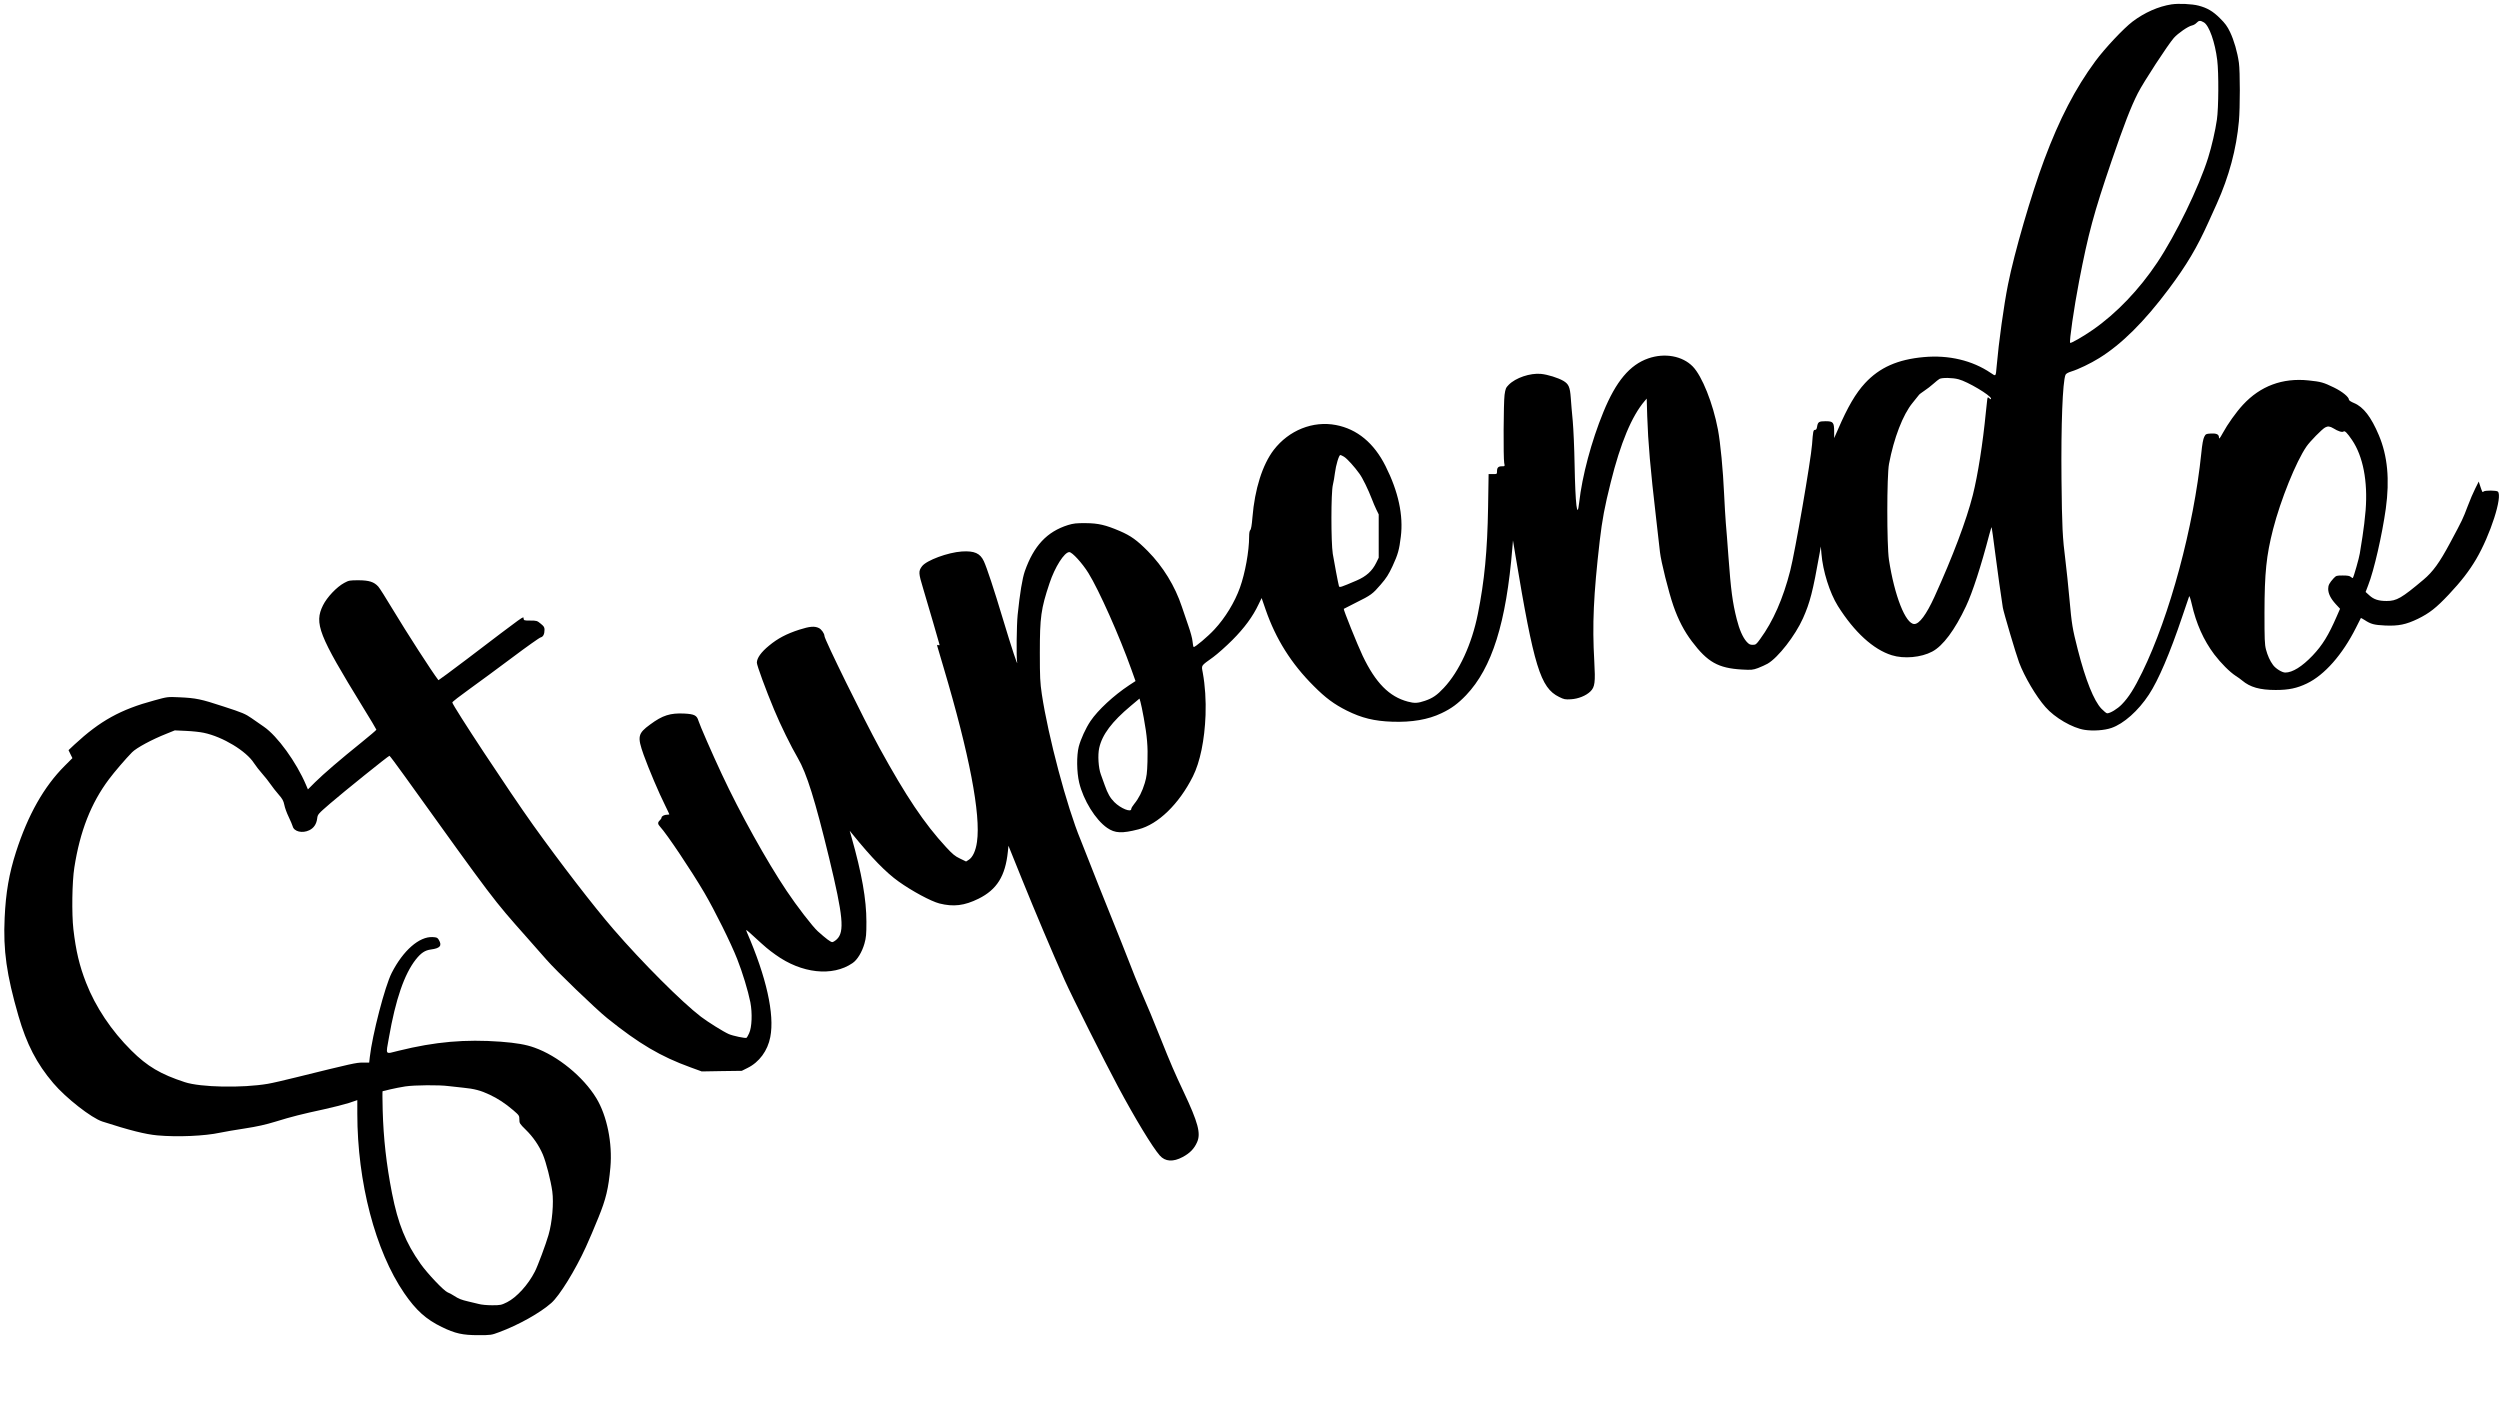 <?xml version="1.0" encoding="UTF-8" standalone="yes"?>
<svg version="1.0" xmlns="http://www.w3.org/2000/svg" width="762.846mm" height="435.838mm" viewBox="0 0 2884 1648" preserveAspectRatio="xMidYMid meet">
  <g transform="translate(0,1648) scale(0.1,-0.1)" fill="#000000" stroke="none">
    <path d="M25055 16430 c-155 -24 -314 -95 -452 -199 -105 -80 -321 -310 -430
-458 -230 -312 -414 -667 -588 -1133 -150 -401 -347 -1078 -419 -1442 -48
-239 -107 -666 -131 -943 -11 -124 -7 -119 -68 -78 -214 145 -485 209 -772
183 -302 -27 -511 -120 -679 -301 -107 -116 -199 -272 -312 -534 l-44 -100 0
75 c0 107 -11 120 -99 120 -77 0 -89 -8 -98 -64 -4 -26 -11 -36 -24 -36 -20 0
-23 -18 -34 -168 -14 -184 -196 -1240 -252 -1457 -82 -322 -198 -585 -346
-787 -45 -63 -52 -68 -87 -68 -31 0 -44 7 -71 37 -44 50 -83 140 -113 259 -49
194 -67 332 -96 724 -11 151 -24 325 -30 385 -5 61 -14 214 -20 340 -12 270
-42 585 -71 739 -57 302 -183 617 -290 727 -119 122 -323 160 -513 94 -214
-74 -374 -265 -519 -620 -138 -336 -245 -738 -279 -1043 -23 -208 -44 -27 -53
443 -3 182 -13 404 -21 495 -9 91 -19 212 -23 270 -9 125 -24 159 -86 196 -61
35 -179 72 -257 80 -125 12 -294 -45 -373 -126 -33 -33 -38 -46 -48 -116 -12
-89 -15 -728 -4 -786 8 -38 8 -38 -26 -38 -42 0 -57 -15 -57 -57 0 -33 0 -33
-49 -33 l-48 0 -6 -382 c-8 -501 -42 -854 -118 -1231 -69 -347 -215 -665 -393
-854 -77 -83 -129 -119 -218 -149 -82 -28 -121 -30 -198 -9 -214 57 -371 216
-520 528 -60 126 -225 536 -218 542 2 2 63 33 137 70 180 89 196 102 289 210
66 76 91 116 137 214 62 134 77 189 95 338 31 246 -28 521 -176 815 -133 266
-327 427 -572 474 -266 51 -543 -60 -718 -287 -130 -170 -219 -450 -246 -779
-7 -90 -16 -139 -25 -146 -8 -7 -13 -34 -13 -75 0 -168 -46 -422 -106 -589
-60 -168 -170 -349 -294 -482 -74 -81 -228 -210 -240 -203 -4 2 -10 31 -13 64
-2 32 -24 112 -47 177 -23 66 -57 166 -76 223 -79 239 -218 465 -393 642 -127
128 -196 177 -323 232 -164 70 -248 90 -393 91 -110 1 -141 -3 -205 -22 -243
-77 -394 -238 -498 -532 -29 -84 -57 -253 -83 -505 -12 -119 -16 -488 -6 -545
13 -67 -64 166 -163 495 -105 350 -186 594 -221 670 -43 92 -109 121 -254 112
-162 -11 -407 -102 -459 -170 -43 -57 -41 -80 13 -258 27 -90 79 -267 116
-394 36 -126 68 -238 71 -247 4 -14 1 -16 -12 -11 -13 5 -16 2 -12 -13 3 -10
36 -120 72 -244 299 -1006 431 -1697 386 -2013 -14 -103 -50 -180 -96 -208
l-30 -19 -70 34 c-58 27 -86 51 -161 132 -251 272 -461 585 -768 1144 -183
335 -635 1253 -635 1292 0 28 -35 78 -65 92 -50 24 -105 19 -225 -19 -148 -48
-249 -101 -349 -184 -91 -74 -141 -144 -141 -197 0 -31 104 -315 200 -544 72
-174 195 -424 273 -557 102 -175 199 -485 361 -1153 162 -671 179 -852 89
-937 -19 -18 -43 -33 -53 -33 -19 0 -71 39 -167 125 -59 53 -245 294 -360 467
-230 343 -538 897 -748 1347 -111 237 -254 565 -269 615 -18 62 -47 77 -162
83 -163 8 -252 -20 -395 -126 -143 -104 -150 -140 -75 -351 59 -164 178 -444
246 -579 27 -56 50 -103 50 -106 0 -3 -12 -5 -26 -5 -32 0 -64 -17 -64 -34 0
-7 -9 -21 -20 -31 -26 -24 -25 -43 4 -74 77 -83 359 -504 510 -761 121 -207
307 -581 379 -765 62 -157 125 -365 152 -499 24 -125 18 -291 -15 -359 -12
-26 -25 -49 -29 -51 -13 -8 -157 22 -205 43 -60 26 -241 139 -321 200 -219
167 -678 626 -1009 1009 -227 262 -615 766 -927 1202 -275 385 -929 1377 -933
1415 -1 7 88 76 197 154 108 78 332 242 497 366 165 124 312 228 326 231 29 7
44 38 44 89 0 28 -8 40 -44 69 -41 34 -47 36 -119 36 -72 0 -76 1 -79 24 -3
27 39 58 -651 -467 -181 -137 -330 -247 -331 -245 -75 97 -366 549 -531 823
-76 127 -149 242 -163 257 -50 55 -106 72 -227 73 -103 0 -113 -2 -165 -30
-88 -47 -200 -166 -246 -259 -103 -209 -51 -342 457 -1169 88 -142 159 -262
159 -266 0 -5 -78 -71 -172 -147 -240 -193 -438 -363 -536 -460 l-82 -82 -22
52 c-111 262 -330 564 -486 671 -37 25 -102 70 -144 100 -70 48 -101 62 -320
133 -265 87 -317 98 -515 107 -132 6 -133 6 -285 -36 -390 -105 -625 -235
-922 -510 l-68 -64 22 -46 23 -46 -90 -90 c-238 -238 -423 -564 -561 -993 -80
-249 -118 -469 -131 -759 -18 -376 22 -657 159 -1132 94 -325 211 -552 402
-776 146 -172 440 -402 566 -443 313 -101 499 -148 636 -160 233 -21 548 -7
722 31 49 10 178 33 286 49 143 22 241 44 355 79 188 58 304 87 558 142 105
23 234 56 288 73 l97 33 0 -156 c0 -790 208 -1585 541 -2071 136 -198 251
-302 434 -391 154 -75 240 -94 420 -94 146 0 152 1 240 34 227 84 474 223 603
337 95 83 277 379 399 646 36 78 101 231 144 338 88 215 117 337 139 581 25
279 -39 595 -162 798 -150 247 -444 488 -715 584 -97 35 -208 54 -388 68 -410
30 -756 0 -1177 -104 -163 -40 -150 -59 -113 153 77 440 177 730 310 900 61
76 106 106 175 115 105 14 130 43 91 110 -16 27 -23 30 -72 33 -154 8 -340
-154 -472 -413 -78 -152 -224 -715 -253 -972 l-7 -63 -74 0 c-76 0 -117 -9
-768 -170 -132 -33 -279 -67 -328 -75 -296 -50 -774 -41 -957 19 -279 91 -433
182 -617 365 -230 228 -413 502 -522 781 -77 196 -118 369 -147 620 -20 178
-15 546 11 710 65 418 192 743 400 1020 61 82 195 238 266 310 50 51 229 148
399 215 l94 38 131 -6 c71 -3 164 -13 204 -22 219 -46 490 -210 579 -350 22
-33 64 -88 95 -122 31 -35 74 -89 95 -120 22 -32 64 -86 94 -120 44 -50 56
-72 66 -120 6 -33 29 -95 50 -138 21 -44 42 -93 46 -108 15 -62 112 -85 192
-46 52 25 83 71 91 136 6 47 8 50 149 172 153 132 673 551 685 551 4 0 80
-102 170 -227 1046 -1457 1020 -1423 1410 -1863 90 -102 194 -219 230 -261
111 -128 572 -572 703 -677 367 -295 616 -442 961 -567 l129 -47 231 4 231 3
66 33 c135 66 233 199 263 357 51 262 -45 692 -270 1209 -16 39 -14 37 76 -45
145 -133 169 -153 254 -214 300 -217 658 -256 889 -97 56 38 109 127 137 224
20 72 23 106 23 253 0 258 -53 557 -173 980 l-20 70 32 -39 c220 -272 388
-444 533 -547 154 -110 373 -228 470 -253 163 -41 288 -26 452 55 212 105 309
262 338 542 l7 69 157 -389 c151 -373 338 -816 492 -1163 79 -178 457 -932
614 -1225 196 -367 399 -702 483 -797 62 -71 154 -77 265 -17 82 44 132 95
165 170 46 101 13 226 -156 584 -100 212 -149 324 -263 610 -85 214 -151 372
-235 565 -34 80 -91 219 -125 310 -35 91 -136 345 -225 565 -89 220 -192 479
-229 575 -37 96 -87 223 -111 281 -158 380 -374 1194 -447 1679 -20 138 -23
192 -23 480 0 409 13 506 111 799 62 188 172 361 229 361 33 0 150 -128 220
-241 122 -196 360 -731 495 -1110 l49 -137 -72 -47 c-181 -120 -361 -287 -447
-414 -56 -83 -113 -209 -136 -296 -26 -104 -24 -292 5 -415 48 -202 189 -430
323 -522 90 -62 170 -66 360 -17 228 58 469 292 629 611 83 166 135 419 146
708 6 168 -5 340 -32 488 -16 90 -27 74 121 181 49 36 148 124 219 195 139
139 238 273 304 414 l35 72 47 -136 c117 -337 295 -621 554 -879 137 -138 235
-210 382 -284 171 -85 316 -121 523 -128 226 -8 415 24 569 98 113 53 190 110
284 208 299 314 464 837 534 1701 l7 85 28 -170 c214 -1286 289 -1531 504
-1636 58 -29 70 -31 137 -27 85 5 174 41 224 90 52 51 59 103 45 352 -24 420
-9 761 63 1386 29 246 56 392 127 675 113 455 242 763 391 938 l24 28 6 -203
c10 -305 36 -605 102 -1173 19 -165 39 -343 45 -395 12 -109 100 -462 155
-620 56 -161 125 -294 214 -411 180 -239 303 -308 576 -324 112 -6 125 -5 186
17 37 14 87 37 112 51 121 71 317 322 407 523 81 182 113 304 193 754 l13 75
7 -82 c16 -201 95 -453 190 -605 190 -302 409 -502 622 -568 140 -44 339 -26
466 42 124 65 261 249 390 523 74 156 175 467 269 828 13 48 25 86 27 84 2 -2
21 -143 43 -313 35 -267 56 -416 86 -614 8 -52 152 -538 188 -634 62 -164 196
-392 304 -514 107 -123 312 -242 452 -263 97 -15 229 -6 309 22 141 48 310
198 432 384 110 167 243 478 385 900 41 121 77 227 80 235 3 8 17 -32 30 -90
51 -225 136 -416 260 -581 77 -101 178 -202 247 -247 23 -14 57 -39 75 -54 91
-77 204 -109 386 -109 151 0 245 20 360 75 204 98 410 332 566 642 30 60 56
111 57 113 2 2 20 -8 42 -22 73 -48 110 -58 237 -64 155 -7 242 11 379 77 134
66 211 126 357 281 142 151 234 270 315 407 164 279 307 724 251 780 -15 15
-150 16 -165 1 -13 -13 -15 -9 -38 60 l-18 55 -40 -80 c-22 -43 -62 -136 -88
-206 -56 -147 -55 -147 -202 -421 -123 -230 -198 -333 -307 -425 -253 -213
-310 -246 -425 -246 -94 0 -149 18 -200 65 l-43 39 29 76 c68 172 162 585 204
886 46 336 20 609 -80 846 -89 211 -178 327 -287 372 -32 13 -58 30 -58 37 0
32 -75 94 -173 142 -122 59 -149 67 -294 82 -300 31 -555 -64 -756 -281 -78
-84 -177 -223 -234 -328 -34 -62 -43 -72 -43 -50 0 37 -28 50 -96 46 -53 -3
-57 -5 -74 -38 -12 -23 -24 -86 -34 -190 -87 -848 -364 -1876 -681 -2525 -93
-190 -156 -290 -236 -372 -50 -52 -134 -103 -169 -103 -9 0 -38 24 -66 53 -87
91 -183 330 -273 682 -63 248 -69 286 -96 582 -14 153 -34 348 -45 433 -36
284 -41 401 -47 950 -6 633 13 1122 46 1205 6 14 29 27 67 39 82 25 223 93
321 154 260 161 519 418 803 797 207 277 326 477 460 775 26 58 69 152 95 210
141 314 226 630 255 952 14 157 14 573 0 673 -17 123 -57 261 -102 355 -32 67
-57 101 -117 160 -81 81 -147 119 -246 145 -75 20 -231 27 -310 15z m372 -209
c60 -37 128 -229 153 -436 18 -146 16 -550 -4 -686 -18 -125 -59 -305 -101
-439 -106 -339 -374 -890 -587 -1209 -208 -312 -471 -587 -743 -776 -112 -78
-254 -159 -262 -151 -13 12 45 409 103 711 107 554 168 781 375 1388 144 420
221 620 303 782 65 128 346 558 415 637 49 55 165 135 209 144 17 3 41 17 53
30 27 29 44 30 86 5z m-2832 -4117 c105 -27 374 -187 375 -223 0 -11 -4 -10
-19 3 -19 17 -20 17 -25 -16 -3 -18 -10 -85 -16 -148 -34 -350 -92 -722 -150
-952 -74 -292 -231 -708 -443 -1175 -93 -203 -174 -313 -232 -313 -101 0 -229
325 -293 743 -25 168 -25 969 1 1105 56 297 160 568 272 704 36 44 68 85 73
91 4 7 32 28 62 48 30 20 78 56 105 81 28 25 59 50 70 56 29 16 151 15 220 -4z
m4325 -566 c54 -34 102 -49 117 -37 14 13 42 -15 99 -99 126 -187 182 -474
156 -809 -7 -87 -23 -223 -36 -303 -13 -80 -27 -167 -31 -195 -6 -46 -71 -275
-81 -284 -2 -2 -12 3 -22 12 -14 13 -38 17 -93 17 -72 0 -76 -1 -106 -32 -49
-54 -63 -80 -63 -123 1 -55 28 -110 87 -175 l50 -54 -38 -87 c-95 -219 -165
-333 -279 -453 -121 -127 -232 -196 -315 -196 -37 0 -110 45 -141 87 -36 48
-63 109 -82 180 -15 59 -17 117 -17 423 1 464 21 657 99 964 87 338 265 780
386 955 39 57 179 200 215 219 30 17 56 14 95 -10z m-11415 -328 c36 -22 121
-116 178 -196 38 -52 101 -183 144 -294 13 -35 36 -89 51 -120 l27 -55 0 -250
0 -250 -29 -59 c-46 -94 -114 -156 -226 -204 -185 -79 -198 -84 -204 -64 -9
31 -55 276 -71 372 -21 134 -21 708 1 795 8 33 19 96 24 139 11 89 46 206 62
206 6 0 25 -9 43 -20z m-2311 -3011 c39 -213 49 -336 43 -509 -4 -129 -9 -170
-31 -245 -29 -97 -69 -176 -122 -241 -19 -23 -34 -48 -34 -58 0 -43 -122 6
-195 79 -48 48 -77 98 -111 195 -12 36 -33 92 -45 125 -28 75 -37 223 -19 304
34 155 147 305 365 487 l100 84 11 -38 c7 -21 23 -103 38 -183z m-8024 -4250
c41 -5 119 -14 173 -19 125 -12 202 -32 303 -80 96 -45 180 -100 275 -181 67
-58 69 -62 69 -105 0 -44 3 -49 74 -119 84 -82 152 -181 197 -286 37 -87 92
-302 109 -426 18 -133 -1 -356 -44 -503 -29 -102 -125 -360 -157 -421 -77
-152 -210 -298 -321 -354 -67 -33 -76 -35 -172 -35 -59 0 -125 6 -156 15 -30
8 -85 21 -121 29 -77 18 -109 30 -164 66 -22 15 -55 32 -73 39 -44 18 -232
216 -312 329 -172 243 -260 462 -330 817 -65 334 -98 629 -107 953 -3 122 -4
222 -1 222 3 0 43 9 88 21 46 11 124 26 174 34 109 16 392 18 496 4z"/>
  </g>
</svg>